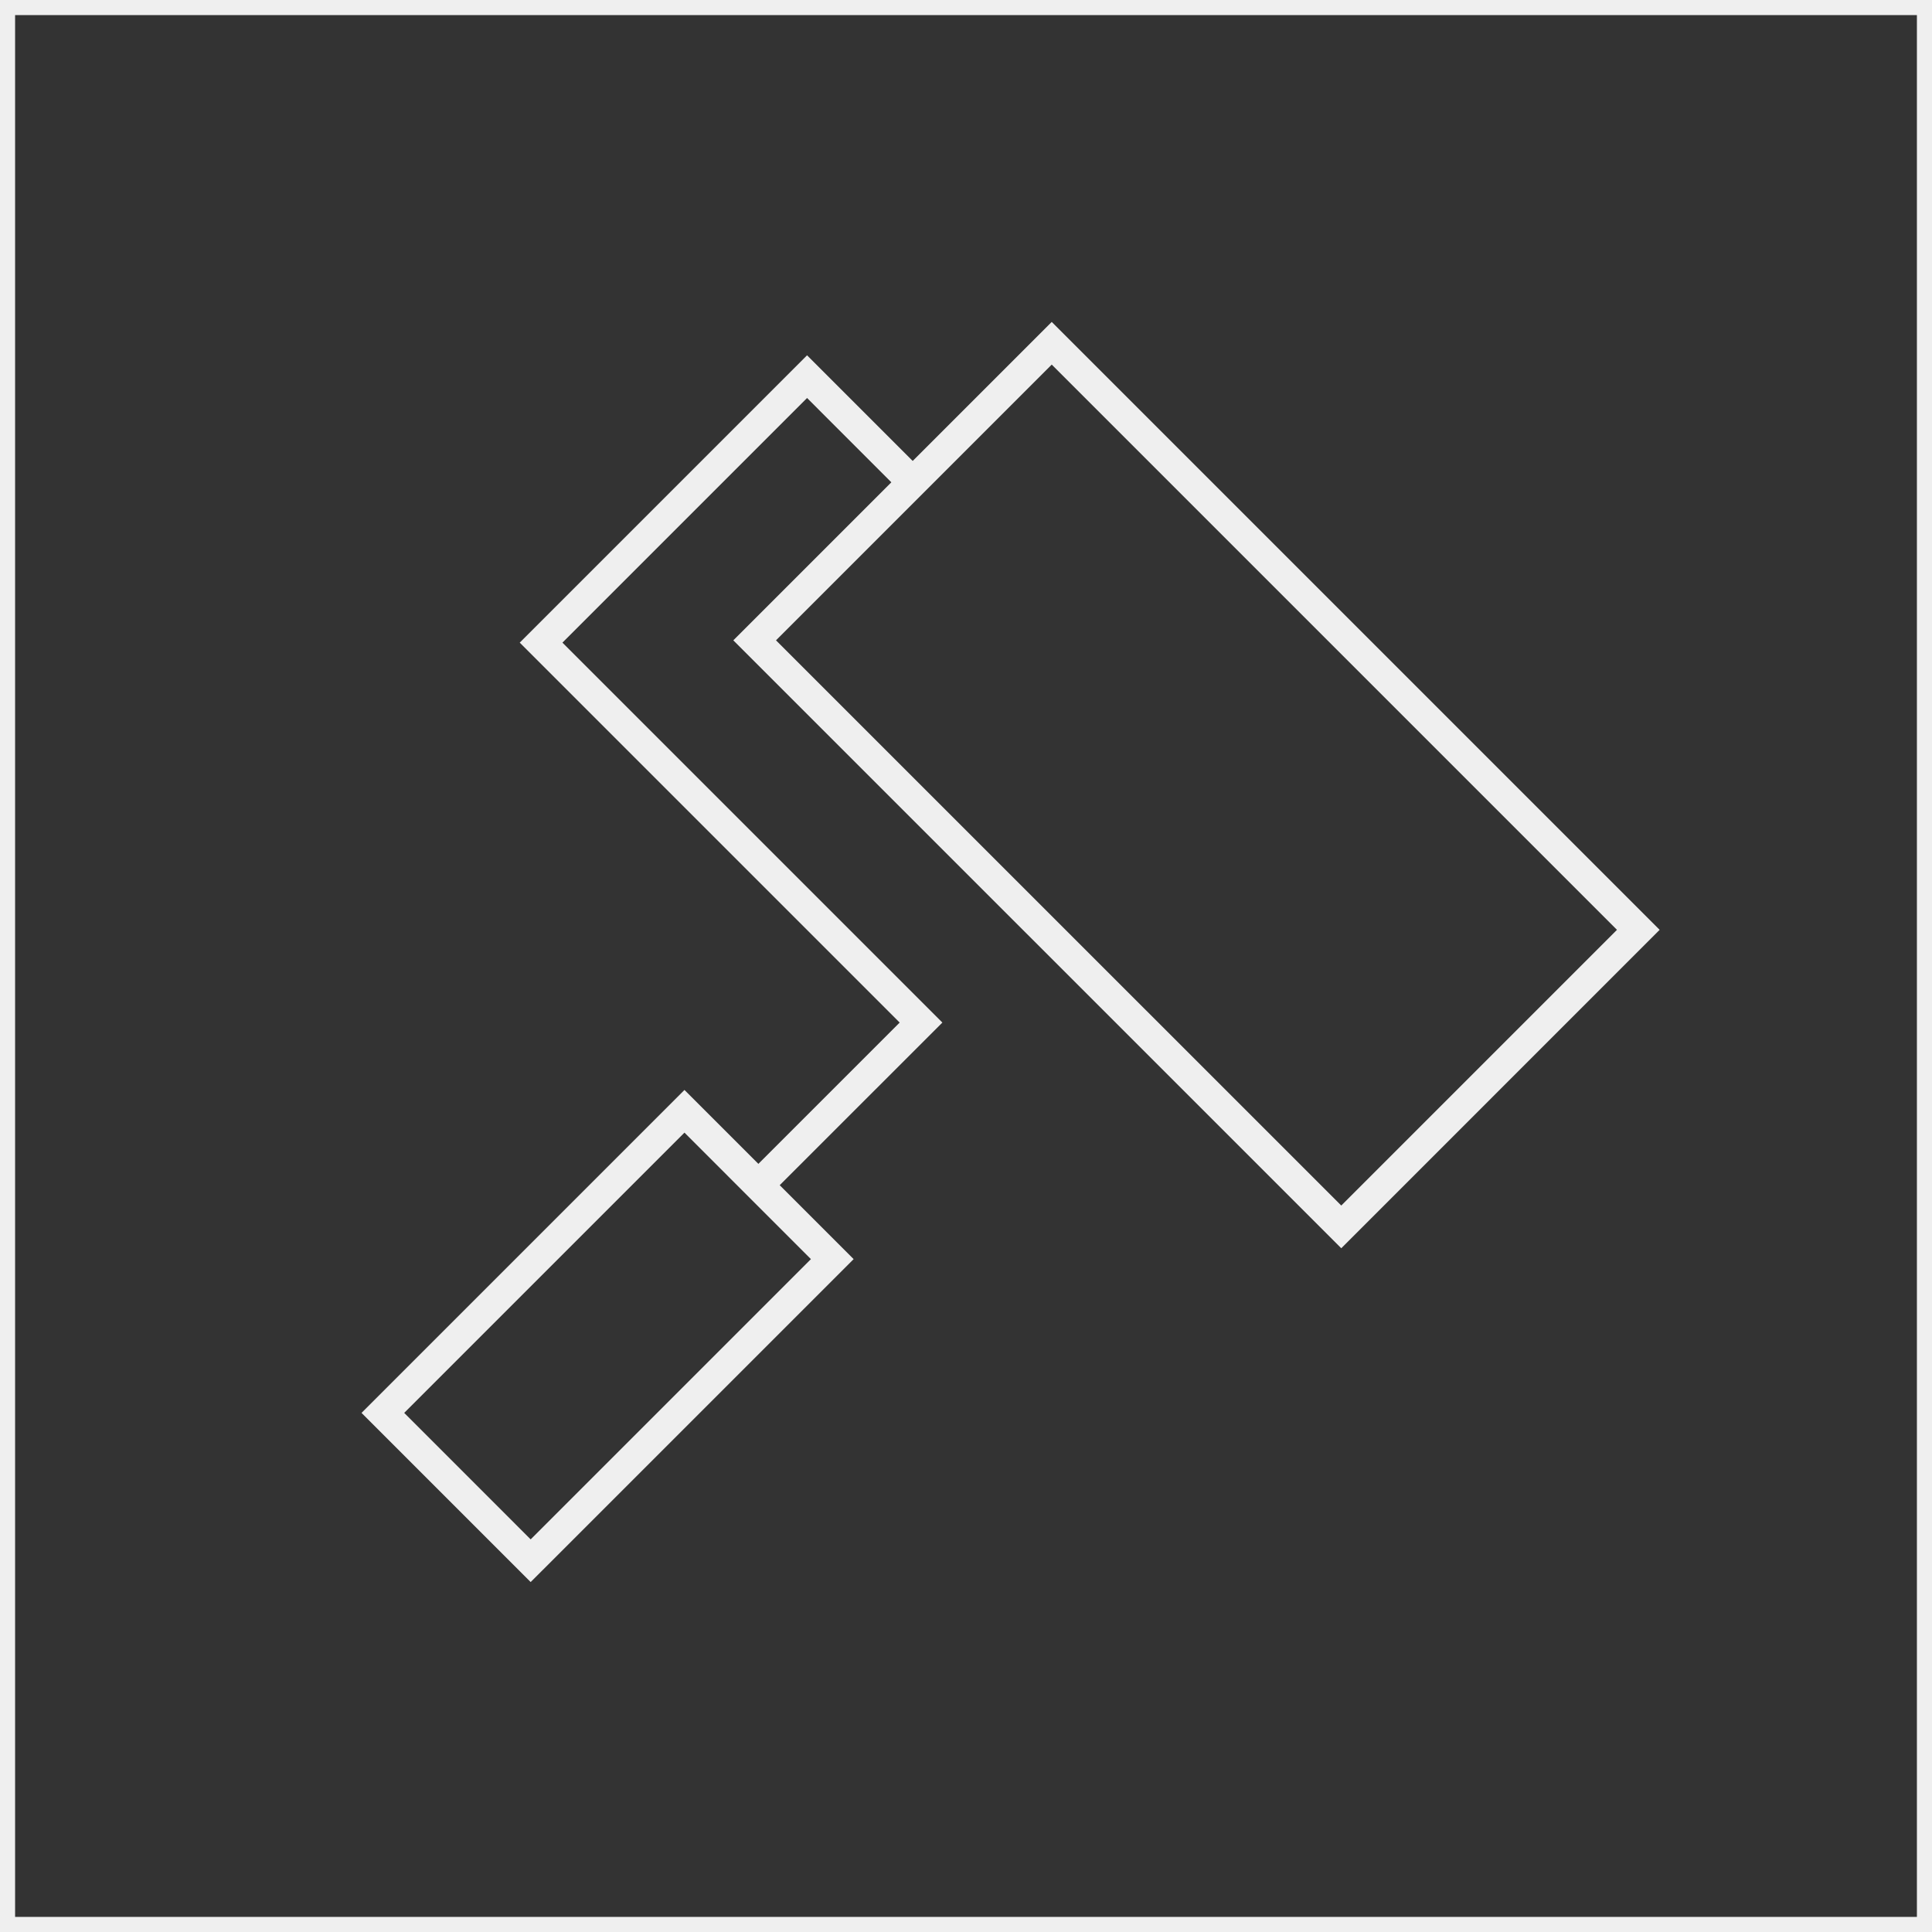 <?xml version="1.0" encoding="UTF-8"?>
<svg width="64px" height="64px" viewBox="0 0 64 64" version="1.1" xmlns="http://www.w3.org/2000/svg" xmlns:xlink="http://www.w3.org/1999/xlink">
    <rect x="0" y="0" width="64" height="64" fill="#333333" stroke="none"/>
    <!-- Generator: Sketch 47.1 (45422) - http://www.bohemiancoding.com/sketch -->
    <title>icon/油漆</title>
    <desc>Created with Sketch.</desc>
    <defs></defs>
    <g id="元件库" stroke="none" stroke-width="1" fill="none" fill-rule="evenodd">
        <g id="icon/油漆" fill="#EFEFEF">
            <g id="Page-1">
                <path d="M0,64 L64,64 L64,0 L0,0 L0,64 Z M0.5,63.5 L63.5,63.5 L63.5,0.5 L0.5,0.5 L0.5,63.5 Z" id="Fill-1"></path>
                <path d="M34.84,10.664 L24.292,21.212 L44.431,41.35 L54.978,30.802 L34.84,10.664 Z M34.84,12.078 L53.564,30.802 L44.431,39.935 L25.706,21.212 L34.84,12.078 Z" id="Fill-2"></path>
                <path d="M22.674,36.106 L11.976,46.804 L17.579,52.408 L28.278,41.71 L22.674,36.106 Z M22.674,37.52 L26.863,41.71 L17.579,50.994 L13.39,46.804 L22.674,37.52 Z" id="Fill-3"></path>
                <polygon id="Fill-4" points="25.567 39.523 24.86 38.816 29.803 33.874 17.217 21.288 26.735 11.77 30.548 15.584 29.841 16.291 26.735 13.184 18.631 21.288 31.217 33.874"></polygon>
            </g>
        </g>
    </g>
</svg>